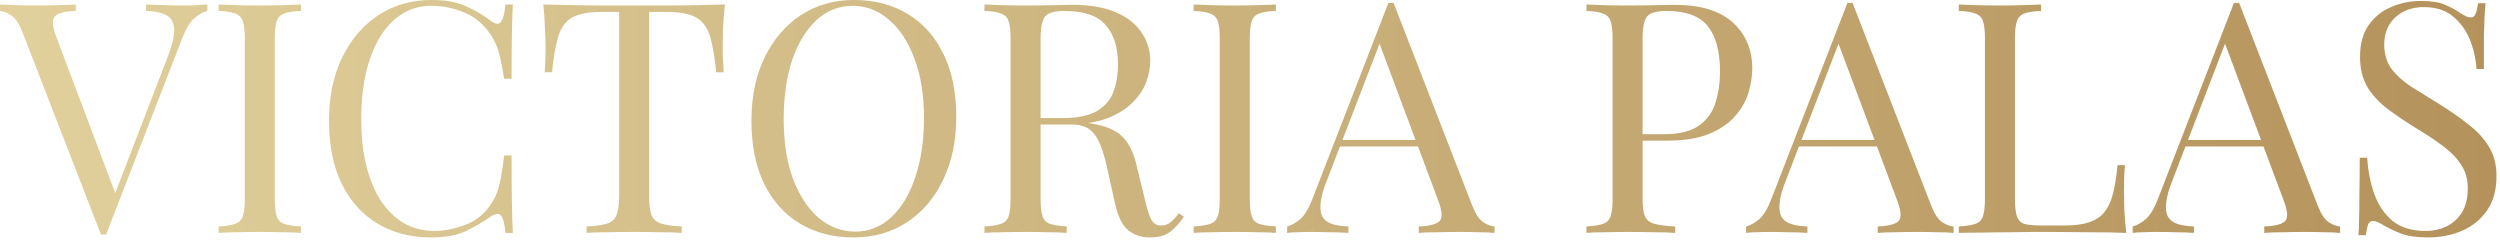 <?xml version="1.0" encoding="UTF-8"?> <svg xmlns="http://www.w3.org/2000/svg" width="279" height="27" viewBox="0 0 279 27" fill="none"><path d="M23.145 0.504V1.224C22.689 1.32 22.197 1.596 21.669 2.052C21.165 2.508 20.709 3.276 20.301 4.356L11.841 26.172C11.793 26.172 11.745 26.172 11.697 26.172C11.649 26.172 11.601 26.172 11.553 26.172C11.505 26.172 11.457 26.172 11.409 26.172C11.361 26.172 11.313 26.172 11.265 26.172L2.481 3.528C2.121 2.616 1.713 2.016 1.257 1.728C0.801 1.416 0.381 1.248 -0.003 1.224V0.504C0.477 0.528 1.065 0.552 1.761 0.576C2.481 0.6 3.177 0.612 3.849 0.612C4.785 0.612 5.661 0.6 6.477 0.576C7.293 0.552 7.953 0.528 8.457 0.504V1.224C7.641 1.248 7.017 1.344 6.585 1.512C6.177 1.68 5.949 1.98 5.901 2.412C5.877 2.82 6.021 3.432 6.333 4.248L13.029 21.996L12.453 22.608L18.717 6.336C19.221 5.04 19.461 4.032 19.437 3.312C19.413 2.568 19.137 2.04 18.609 1.728C18.081 1.416 17.313 1.248 16.305 1.224V0.504C17.001 0.528 17.709 0.552 18.429 0.576C19.149 0.6 19.821 0.612 20.445 0.612C21.069 0.612 21.585 0.6 21.993 0.576C22.401 0.552 22.785 0.528 23.145 0.504ZM33.581 0.504V1.224C32.765 1.248 32.141 1.344 31.709 1.512C31.301 1.656 31.025 1.944 30.881 2.376C30.737 2.784 30.665 3.432 30.665 4.32V22.176C30.665 23.04 30.737 23.688 30.881 24.12C31.025 24.552 31.301 24.84 31.709 24.984C32.141 25.128 32.765 25.224 33.581 25.272V25.992C33.029 25.944 32.333 25.92 31.493 25.92C30.677 25.896 29.849 25.884 29.009 25.884C28.073 25.884 27.197 25.896 26.381 25.92C25.565 25.92 24.905 25.944 24.401 25.992V25.272C25.217 25.224 25.829 25.128 26.237 24.984C26.669 24.84 26.957 24.552 27.101 24.12C27.245 23.688 27.317 23.04 27.317 22.176V4.32C27.317 3.432 27.245 2.784 27.101 2.376C26.957 1.944 26.669 1.656 26.237 1.512C25.829 1.344 25.217 1.248 24.401 1.224V0.504C24.905 0.528 25.565 0.552 26.381 0.576C27.197 0.6 28.073 0.612 29.009 0.612C29.849 0.612 30.677 0.6 31.493 0.576C32.333 0.552 33.029 0.528 33.581 0.504ZM48.163 0C49.747 0 51.043 0.24 52.051 0.72C53.083 1.176 53.995 1.716 54.787 2.34C55.267 2.7 55.627 2.748 55.867 2.484C56.131 2.196 56.311 1.536 56.407 0.504H57.235C57.187 1.392 57.151 2.472 57.127 3.744C57.103 5.016 57.091 6.696 57.091 8.784H56.263C56.095 7.752 55.939 6.936 55.795 6.336C55.651 5.712 55.471 5.184 55.255 4.752C55.063 4.32 54.799 3.888 54.463 3.456C53.719 2.472 52.783 1.764 51.655 1.332C50.527 0.876 49.339 0.648 48.091 0.648C46.915 0.648 45.847 0.948 44.887 1.548C43.951 2.124 43.135 2.964 42.439 4.068C41.767 5.172 41.239 6.504 40.855 8.064C40.495 9.624 40.315 11.376 40.315 13.32C40.315 15.336 40.519 17.124 40.927 18.684C41.335 20.22 41.899 21.516 42.619 22.572C43.363 23.628 44.227 24.432 45.211 24.984C46.219 25.512 47.299 25.776 48.451 25.776C49.531 25.776 50.659 25.56 51.835 25.128C53.011 24.696 53.935 24 54.607 23.04C55.135 22.344 55.495 21.588 55.687 20.772C55.903 19.956 56.095 18.816 56.263 17.352H57.091C57.091 19.536 57.103 21.3 57.127 22.644C57.151 23.964 57.187 25.08 57.235 25.992H56.407C56.311 24.96 56.143 24.312 55.903 24.048C55.687 23.784 55.315 23.82 54.787 24.156C53.899 24.78 52.951 25.332 51.943 25.812C50.959 26.268 49.687 26.496 48.127 26.496C45.847 26.496 43.843 25.98 42.115 24.948C40.411 23.916 39.079 22.428 38.119 20.484C37.183 18.54 36.715 16.2 36.715 13.464C36.715 10.776 37.207 8.424 38.191 6.408C39.175 4.392 40.519 2.82 42.223 1.692C43.951 0.564 45.931 0 48.163 0ZM80.904 0.504C80.808 1.416 80.736 2.304 80.688 3.168C80.664 4.008 80.652 4.656 80.652 5.112C80.652 5.688 80.664 6.228 80.688 6.732C80.712 7.236 80.736 7.68 80.76 8.064H79.932C79.764 6.384 79.536 5.064 79.248 4.104C78.96 3.12 78.456 2.412 77.736 1.98C77.016 1.548 75.9 1.332 74.388 1.332H72.444V21.816C72.444 22.776 72.528 23.496 72.696 23.976C72.888 24.456 73.248 24.78 73.776 24.948C74.304 25.116 75.072 25.224 76.08 25.272V25.992C75.456 25.944 74.664 25.92 73.704 25.92C72.744 25.896 71.772 25.884 70.788 25.884C69.708 25.884 68.688 25.896 67.728 25.92C66.792 25.92 66.036 25.944 65.46 25.992V25.272C66.468 25.224 67.236 25.116 67.764 24.948C68.292 24.78 68.64 24.456 68.808 23.976C69 23.496 69.096 22.776 69.096 21.816V1.332H67.152C65.664 1.332 64.548 1.548 63.804 1.98C63.084 2.412 62.58 3.12 62.292 4.104C62.004 5.064 61.776 6.384 61.608 8.064H60.78C60.828 7.68 60.852 7.236 60.852 6.732C60.876 6.228 60.888 5.688 60.888 5.112C60.888 4.656 60.864 4.008 60.816 3.168C60.792 2.304 60.732 1.416 60.636 0.504C61.644 0.528 62.736 0.552 63.912 0.576C65.112 0.6 66.312 0.612 67.512 0.612C68.712 0.612 69.804 0.612 70.788 0.612C71.772 0.612 72.852 0.612 74.028 0.612C75.228 0.612 76.428 0.6 77.628 0.576C78.828 0.552 79.92 0.528 80.904 0.504ZM95.307 0C97.587 0 99.579 0.516 101.283 1.548C103.011 2.58 104.343 4.068 105.279 6.012C106.239 7.932 106.719 10.272 106.719 13.032C106.719 15.72 106.227 18.072 105.243 20.088C104.283 22.104 102.939 23.676 101.211 24.804C99.483 25.932 97.503 26.496 95.271 26.496C92.991 26.496 90.987 25.98 89.259 24.948C87.555 23.916 86.223 22.428 85.263 20.484C84.327 18.54 83.859 16.2 83.859 13.464C83.859 10.776 84.351 8.424 85.335 6.408C86.319 4.392 87.663 2.82 89.367 1.692C91.095 0.564 93.075 0 95.307 0ZM95.163 0.648C93.603 0.648 92.247 1.188 91.095 2.268C89.943 3.348 89.043 4.836 88.395 6.732C87.771 8.628 87.459 10.824 87.459 13.32C87.459 15.864 87.807 18.084 88.503 19.98C89.223 21.852 90.183 23.304 91.383 24.336C92.607 25.344 93.951 25.848 95.415 25.848C96.975 25.848 98.331 25.308 99.483 24.228C100.635 23.148 101.523 21.66 102.147 19.764C102.795 17.844 103.119 15.648 103.119 13.176C103.119 10.608 102.759 8.388 102.039 6.516C101.343 4.644 100.395 3.204 99.195 2.196C97.995 1.164 96.651 0.648 95.163 0.648ZM109.866 0.504C110.37 0.528 111.03 0.552 111.846 0.576C112.662 0.6 113.466 0.612 114.258 0.612C115.386 0.612 116.466 0.6 117.498 0.576C118.53 0.552 119.262 0.54 119.694 0.54C121.638 0.54 123.246 0.816 124.518 1.368C125.814 1.92 126.774 2.676 127.398 3.636C128.046 4.572 128.37 5.628 128.37 6.804C128.37 7.524 128.226 8.292 127.938 9.108C127.65 9.924 127.146 10.692 126.426 11.412C125.73 12.132 124.77 12.732 123.546 13.212C122.322 13.668 120.774 13.896 118.902 13.896H115.446V13.176H118.542C120.246 13.176 121.542 12.912 122.43 12.384C123.342 11.832 123.954 11.112 124.266 10.224C124.602 9.312 124.77 8.304 124.77 7.2C124.77 5.304 124.314 3.84 123.402 2.808C122.514 1.752 120.978 1.224 118.794 1.224C117.69 1.224 116.97 1.428 116.634 1.836C116.298 2.244 116.13 3.072 116.13 4.32V22.176C116.13 23.04 116.202 23.688 116.346 24.12C116.49 24.552 116.766 24.84 117.174 24.984C117.606 25.128 118.23 25.224 119.046 25.272V25.992C118.494 25.944 117.798 25.92 116.958 25.92C116.142 25.896 115.314 25.884 114.474 25.884C113.538 25.884 112.662 25.896 111.846 25.92C111.03 25.92 110.37 25.944 109.866 25.992V25.272C110.682 25.224 111.294 25.128 111.702 24.984C112.134 24.84 112.422 24.552 112.566 24.12C112.71 23.688 112.782 23.04 112.782 22.176V4.32C112.782 3.432 112.71 2.784 112.566 2.376C112.422 1.944 112.134 1.656 111.702 1.512C111.294 1.344 110.682 1.248 109.866 1.224V0.504ZM115.59 13.284C116.886 13.332 117.906 13.392 118.65 13.464C119.394 13.512 119.994 13.56 120.45 13.608C120.93 13.656 121.386 13.716 121.818 13.788C123.426 14.052 124.578 14.544 125.274 15.264C125.994 15.96 126.522 17.052 126.858 18.54L127.758 22.212C127.998 23.268 128.238 24.036 128.478 24.516C128.742 24.972 129.138 25.188 129.666 25.164C130.074 25.14 130.41 25.008 130.674 24.768C130.962 24.528 131.262 24.204 131.574 23.796L132.114 24.192C131.61 24.936 131.082 25.512 130.53 25.92C130.002 26.304 129.246 26.496 128.262 26.496C127.374 26.496 126.594 26.232 125.922 25.704C125.25 25.176 124.746 24.144 124.41 22.608L123.618 19.008C123.402 17.976 123.15 17.088 122.862 16.344C122.598 15.576 122.214 14.976 121.71 14.544C121.23 14.112 120.51 13.896 119.55 13.896H115.662L115.59 13.284ZM142.389 0.504V1.224C141.573 1.248 140.949 1.344 140.517 1.512C140.109 1.656 139.833 1.944 139.689 2.376C139.545 2.784 139.473 3.432 139.473 4.32V22.176C139.473 23.04 139.545 23.688 139.689 24.12C139.833 24.552 140.109 24.84 140.517 24.984C140.949 25.128 141.573 25.224 142.389 25.272V25.992C141.837 25.944 141.141 25.92 140.301 25.92C139.485 25.896 138.657 25.884 137.817 25.884C136.881 25.884 136.005 25.896 135.189 25.92C134.373 25.92 133.713 25.944 133.209 25.992V25.272C134.025 25.224 134.637 25.128 135.045 24.984C135.477 24.84 135.765 24.552 135.909 24.12C136.053 23.688 136.125 23.04 136.125 22.176V4.32C136.125 3.432 136.053 2.784 135.909 2.376C135.765 1.944 135.477 1.656 135.045 1.512C134.637 1.344 134.025 1.248 133.209 1.224V0.504C133.713 0.528 134.373 0.552 135.189 0.576C136.005 0.6 136.881 0.612 137.817 0.612C138.657 0.612 139.485 0.6 140.301 0.576C141.141 0.552 141.837 0.528 142.389 0.504ZM155.524 0.324L164.308 22.968C164.668 23.88 165.076 24.492 165.532 24.804C165.988 25.092 166.408 25.248 166.792 25.272V25.992C166.312 25.944 165.724 25.92 165.028 25.92C164.332 25.896 163.636 25.884 162.94 25.884C162.004 25.884 161.128 25.896 160.312 25.92C159.496 25.92 158.836 25.944 158.332 25.992V25.272C159.556 25.224 160.336 25.02 160.672 24.66C161.008 24.276 160.936 23.472 160.456 22.248L153.76 4.356L154.336 3.888L148.072 20.16C147.688 21.12 147.46 21.936 147.388 22.608C147.316 23.256 147.376 23.772 147.568 24.156C147.784 24.54 148.132 24.816 148.612 24.984C149.116 25.152 149.74 25.248 150.484 25.272V25.992C149.812 25.944 149.104 25.92 148.36 25.92C147.64 25.896 146.968 25.884 146.344 25.884C145.744 25.884 145.228 25.896 144.796 25.92C144.388 25.92 144.004 25.944 143.644 25.992V25.272C144.124 25.152 144.616 24.876 145.12 24.444C145.624 23.988 146.08 23.22 146.488 22.14L154.948 0.324C155.044 0.324 155.14 0.324 155.236 0.324C155.332 0.324 155.428 0.324 155.524 0.324ZM159.916 15.624V16.344H149.188L149.548 15.624H159.916ZM177.049 0.504C177.553 0.528 178.213 0.552 179.029 0.576C179.845 0.6 180.649 0.612 181.441 0.612C182.569 0.612 183.649 0.6 184.681 0.576C185.713 0.552 186.445 0.54 186.877 0.54C189.781 0.54 191.953 1.2 193.393 2.52C194.833 3.84 195.553 5.544 195.553 7.632C195.553 8.496 195.409 9.408 195.121 10.368C194.833 11.304 194.329 12.18 193.609 12.996C192.913 13.788 191.953 14.436 190.729 14.94C189.505 15.444 187.957 15.696 186.085 15.696H182.629V14.976H185.725C187.429 14.976 188.725 14.652 189.613 14.004C190.525 13.356 191.137 12.504 191.449 11.448C191.785 10.392 191.953 9.252 191.953 8.028C191.953 5.748 191.497 4.044 190.585 2.916C189.697 1.788 188.161 1.224 185.977 1.224C184.873 1.224 184.153 1.428 183.817 1.836C183.481 2.244 183.313 3.072 183.313 4.32V22.176C183.313 23.04 183.397 23.688 183.565 24.12C183.757 24.552 184.117 24.84 184.645 24.984C185.173 25.128 185.941 25.224 186.949 25.272V25.992C186.325 25.944 185.533 25.92 184.573 25.92C183.613 25.896 182.641 25.884 181.657 25.884C180.721 25.884 179.845 25.896 179.029 25.92C178.213 25.92 177.553 25.944 177.049 25.992V25.272C177.865 25.224 178.477 25.128 178.885 24.984C179.317 24.84 179.605 24.552 179.749 24.12C179.893 23.688 179.965 23.04 179.965 22.176V4.32C179.965 3.432 179.893 2.784 179.749 2.376C179.605 1.944 179.317 1.656 178.885 1.512C178.477 1.344 177.865 1.248 177.049 1.224V0.504ZM206.747 0.324L215.531 22.968C215.891 23.88 216.299 24.492 216.755 24.804C217.211 25.092 217.631 25.248 218.015 25.272V25.992C217.535 25.944 216.947 25.92 216.251 25.92C215.555 25.896 214.859 25.884 214.163 25.884C213.227 25.884 212.351 25.896 211.535 25.92C210.719 25.92 210.059 25.944 209.555 25.992V25.272C210.779 25.224 211.559 25.02 211.895 24.66C212.231 24.276 212.159 23.472 211.679 22.248L204.983 4.356L205.559 3.888L199.295 20.16C198.911 21.12 198.683 21.936 198.611 22.608C198.539 23.256 198.599 23.772 198.791 24.156C199.007 24.54 199.355 24.816 199.835 24.984C200.339 25.152 200.963 25.248 201.707 25.272V25.992C201.035 25.944 200.327 25.92 199.583 25.92C198.863 25.896 198.191 25.884 197.567 25.884C196.967 25.884 196.451 25.896 196.019 25.92C195.611 25.92 195.227 25.944 194.867 25.992V25.272C195.347 25.152 195.839 24.876 196.343 24.444C196.847 23.988 197.303 23.22 197.711 22.14L206.171 0.324C206.267 0.324 206.363 0.324 206.459 0.324C206.555 0.324 206.651 0.324 206.747 0.324ZM211.139 15.624V16.344H200.411L200.771 15.624H211.139ZM227.784 0.504V1.224C226.968 1.248 226.344 1.344 225.912 1.512C225.504 1.656 225.228 1.944 225.084 2.376C224.94 2.784 224.868 3.432 224.868 4.32V22.176C224.868 23.04 224.94 23.688 225.084 24.12C225.228 24.552 225.504 24.84 225.912 24.984C226.344 25.104 226.968 25.164 227.784 25.164H230.412C231.54 25.164 232.452 25.044 233.148 24.804C233.868 24.564 234.432 24.192 234.84 23.688C235.272 23.16 235.596 22.464 235.812 21.6C236.028 20.736 236.196 19.68 236.316 18.432H237.144C237.072 19.176 237.036 20.16 237.036 21.384C237.036 21.84 237.048 22.5 237.072 23.364C237.12 24.204 237.192 25.08 237.288 25.992C236.064 25.944 234.684 25.92 233.148 25.92C231.612 25.896 230.244 25.884 229.044 25.884C228.516 25.884 227.832 25.884 226.992 25.884C226.176 25.884 225.288 25.896 224.328 25.92C223.368 25.92 222.396 25.932 221.412 25.956C220.428 25.956 219.492 25.968 218.604 25.992V25.272C219.42 25.224 220.032 25.128 220.44 24.984C220.872 24.84 221.16 24.552 221.304 24.12C221.448 23.688 221.52 23.04 221.52 22.176V4.32C221.52 3.432 221.448 2.784 221.304 2.376C221.16 1.944 220.872 1.656 220.44 1.512C220.032 1.344 219.42 1.248 218.604 1.224V0.504C219.108 0.528 219.768 0.552 220.584 0.576C221.4 0.6 222.276 0.612 223.212 0.612C224.052 0.612 224.88 0.6 225.696 0.576C226.536 0.552 227.232 0.528 227.784 0.504ZM249.884 0.324L258.668 22.968C259.028 23.88 259.436 24.492 259.892 24.804C260.348 25.092 260.768 25.248 261.152 25.272V25.992C260.672 25.944 260.084 25.92 259.388 25.92C258.692 25.896 257.996 25.884 257.3 25.884C256.364 25.884 255.488 25.896 254.672 25.92C253.856 25.92 253.196 25.944 252.692 25.992V25.272C253.916 25.224 254.696 25.02 255.032 24.66C255.368 24.276 255.296 23.472 254.816 22.248L248.12 4.356L248.696 3.888L242.432 20.16C242.048 21.12 241.82 21.936 241.748 22.608C241.676 23.256 241.736 23.772 241.928 24.156C242.144 24.54 242.492 24.816 242.972 24.984C243.476 25.152 244.1 25.248 244.844 25.272V25.992C244.172 25.944 243.464 25.92 242.72 25.92C242 25.896 241.328 25.884 240.704 25.884C240.104 25.884 239.588 25.896 239.156 25.92C238.748 25.92 238.364 25.944 238.004 25.992V25.272C238.484 25.152 238.976 24.876 239.48 24.444C239.984 23.988 240.44 23.22 240.848 22.14L249.308 0.324C249.404 0.324 249.5 0.324 249.596 0.324C249.692 0.324 249.788 0.324 249.884 0.324ZM254.276 15.624V16.344H243.548L243.908 15.624H254.276ZM270.148 0.108C271.348 0.108 272.26 0.252 272.884 0.54C273.508 0.804 274.06 1.104 274.54 1.44C274.828 1.608 275.056 1.74 275.224 1.836C275.416 1.908 275.596 1.944 275.764 1.944C276.004 1.944 276.172 1.812 276.268 1.548C276.388 1.284 276.484 0.888 276.556 0.36H277.384C277.36 0.768 277.324 1.26 277.276 1.836C277.252 2.388 277.228 3.132 277.204 4.068C277.204 4.98 277.204 6.192 277.204 7.704H276.376C276.304 6.552 276.052 5.448 275.62 4.392C275.188 3.336 274.552 2.472 273.712 1.8C272.896 1.128 271.816 0.792 270.472 0.792C269.2 0.792 268.144 1.176 267.304 1.944C266.488 2.712 266.08 3.72 266.08 4.968C266.08 6.048 266.356 6.96 266.908 7.704C267.46 8.424 268.192 9.084 269.104 9.684C270.04 10.26 271.048 10.884 272.128 11.556C273.376 12.324 274.48 13.092 275.44 13.86C276.424 14.604 277.192 15.432 277.744 16.344C278.32 17.256 278.608 18.36 278.608 19.656C278.608 21.192 278.26 22.464 277.564 23.472C276.868 24.48 275.944 25.236 274.792 25.74C273.64 26.244 272.368 26.496 270.976 26.496C269.704 26.496 268.696 26.352 267.952 26.064C267.208 25.776 266.572 25.476 266.044 25.164C265.516 24.828 265.108 24.66 264.82 24.66C264.58 24.66 264.4 24.792 264.28 25.056C264.184 25.32 264.1 25.716 264.028 26.244H263.2C263.248 25.74 263.272 25.152 263.272 24.48C263.296 23.784 263.308 22.884 263.308 21.78C263.332 20.676 263.344 19.284 263.344 17.604H264.172C264.268 19.044 264.532 20.388 264.964 21.636C265.42 22.884 266.104 23.892 267.016 24.66C267.952 25.404 269.188 25.776 270.724 25.776C271.516 25.776 272.26 25.62 272.956 25.308C273.676 24.972 274.264 24.456 274.72 23.76C275.176 23.04 275.404 22.116 275.404 20.988C275.404 20.004 275.164 19.152 274.684 18.432C274.228 17.688 273.58 17.004 272.74 16.38C271.9 15.732 270.916 15.072 269.788 14.4C268.66 13.704 267.604 12.996 266.62 12.276C265.636 11.556 264.844 10.728 264.244 9.792C263.668 8.832 263.38 7.68 263.38 6.336C263.38 4.92 263.692 3.756 264.316 2.844C264.964 1.908 265.804 1.224 266.836 0.792C267.868 0.336 268.972 0.108 270.148 0.108Z" fill="url(#paint0_linear_2582_99)"></path><defs><linearGradient id="paint0_linear_2582_99" x1="-20.148" y1="8.992" x2="300.734" y2="8.992" gradientUnits="userSpaceOnUse"><stop stop-color="#E4D5A1"></stop><stop offset="1" stop-color="#B18D56"></stop></linearGradient></defs></svg> 